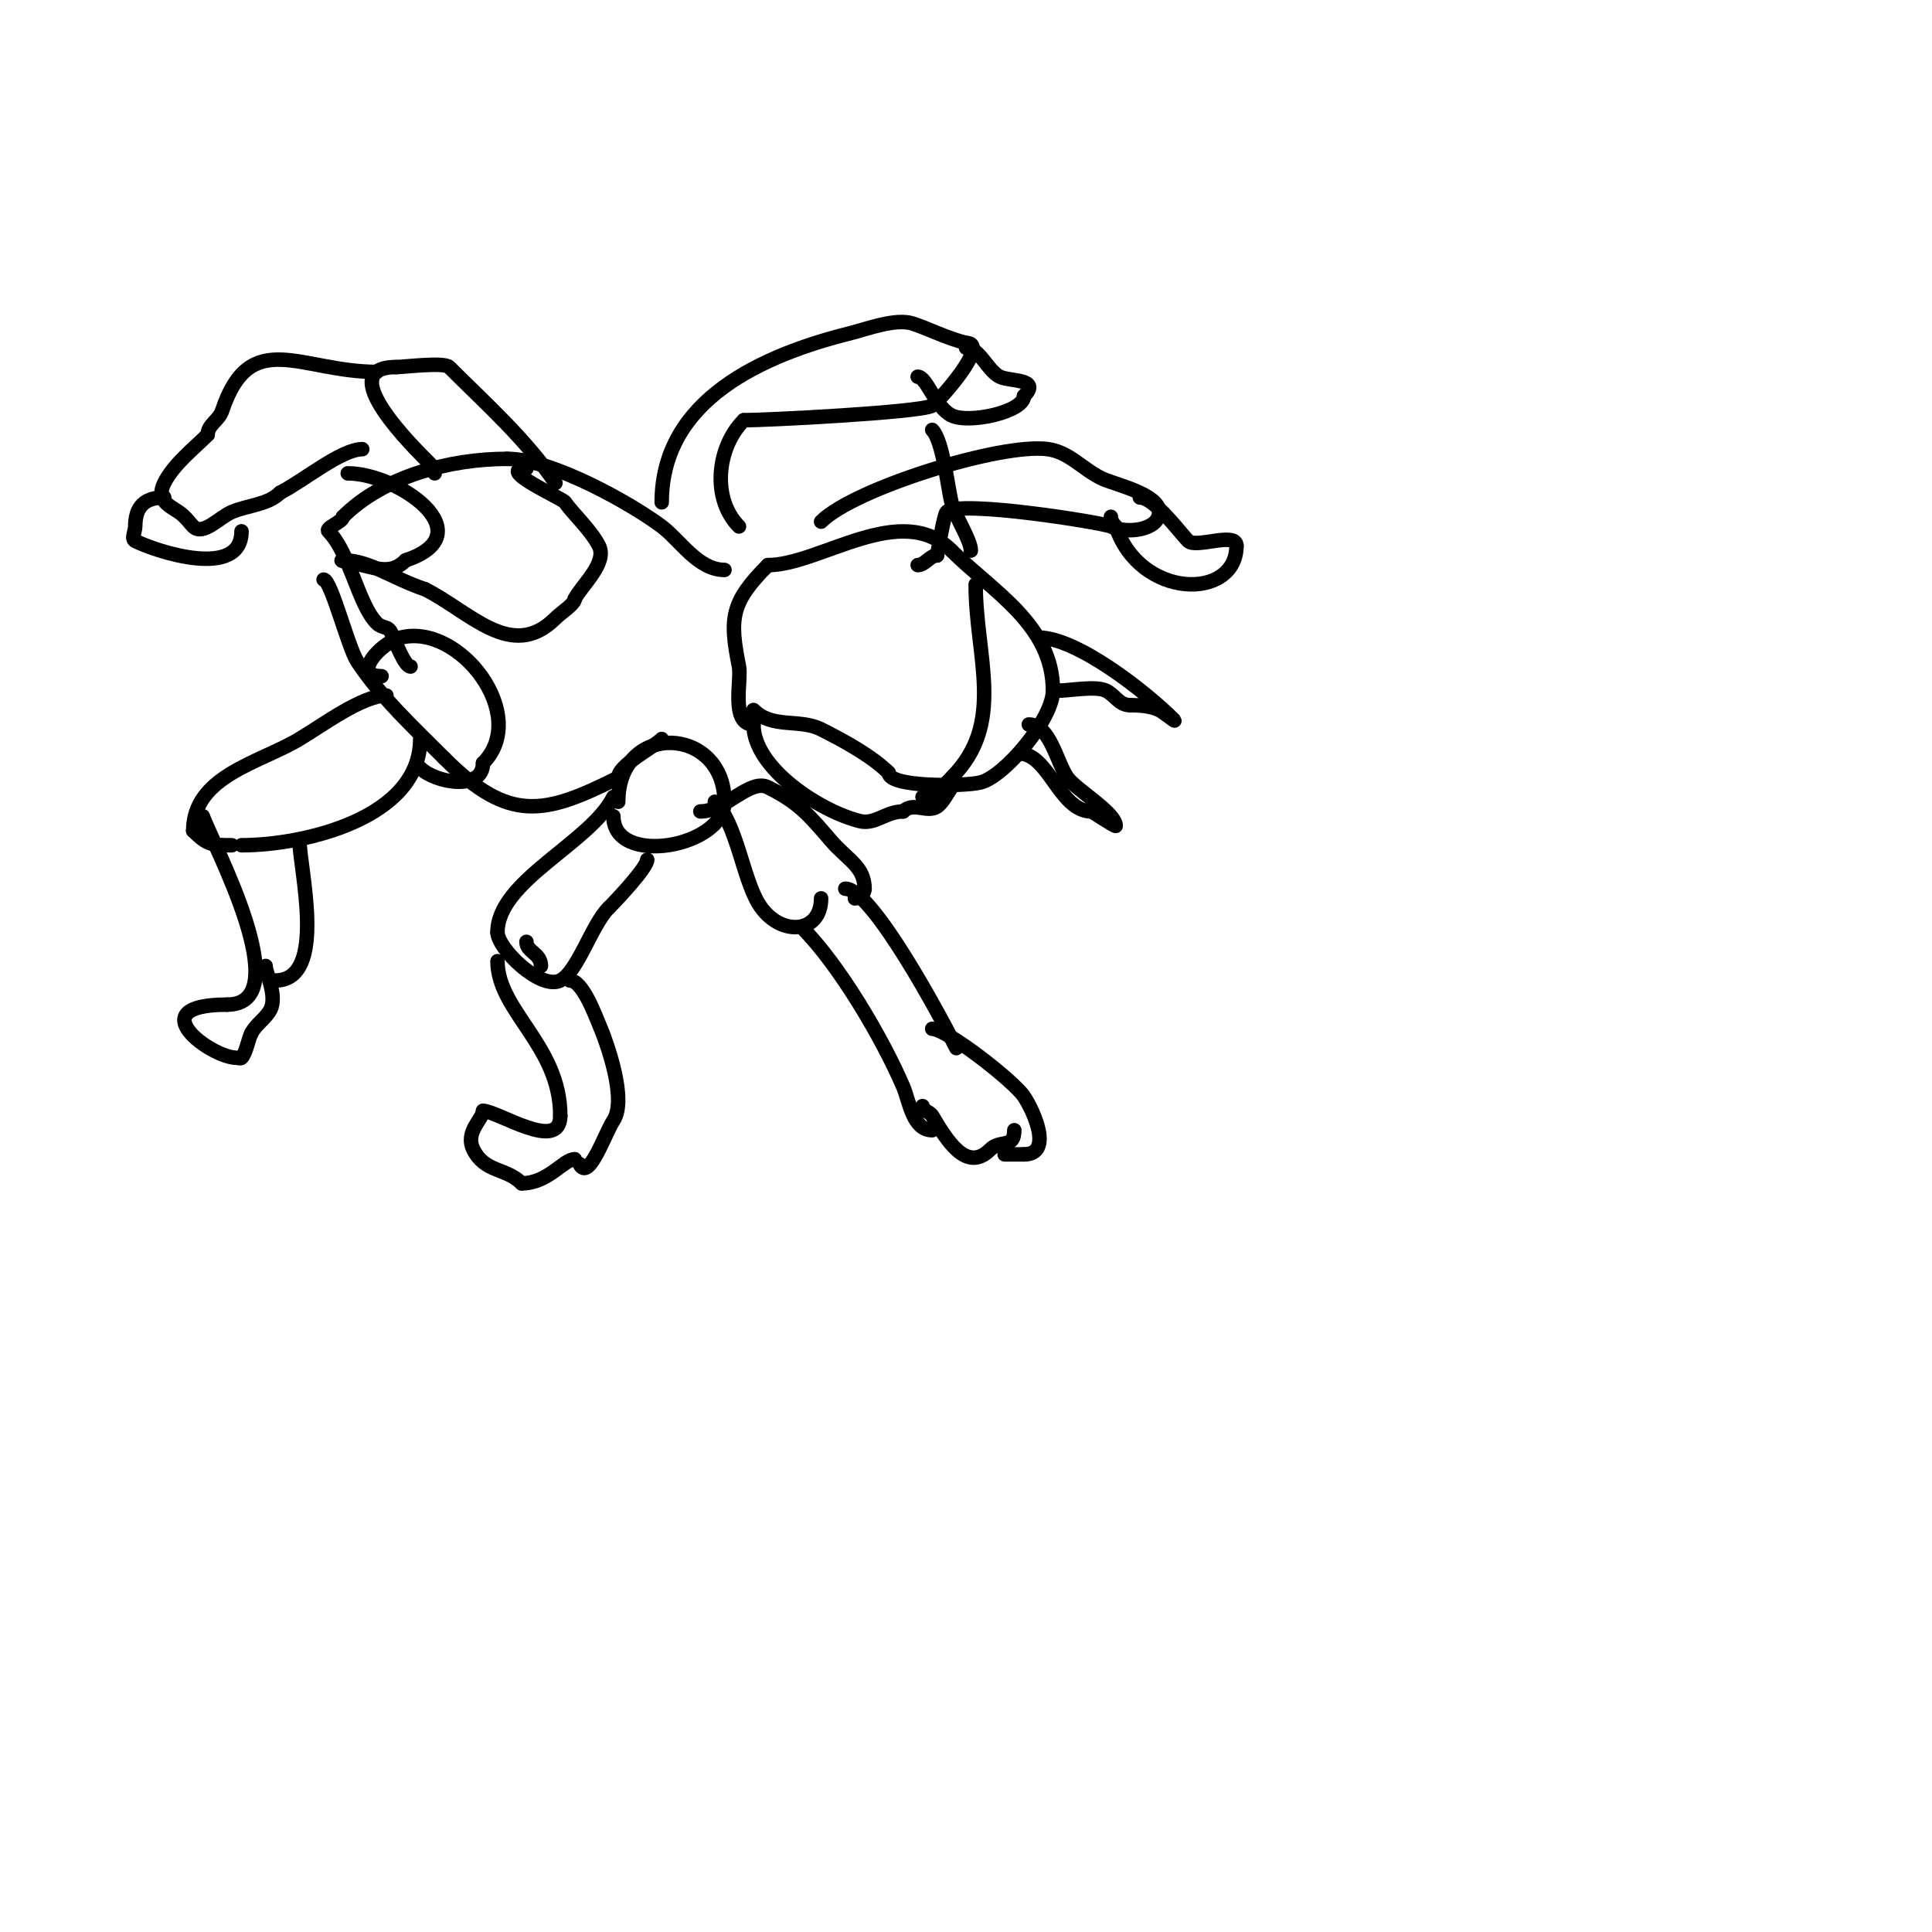 <svg viewBox='0 0 400 400' version='1.1' xmlns='http://www.w3.org/2000/svg' xmlns:xlink='http://www.w3.org/1999/xlink'><g fill='none' stroke='#000000' stroke-width='3' stroke-linecap='round' stroke-linejoin='round'><path d='M156,150c-4.824,0 -2.433,-9.165 -3,-12c-1.992,-9.96 -1.714,-13.286 6,-21'/><path d='M159,117c10.765,0 27.544,-13.456 38,-3'/><path d='M197,114c8.44,8.44 21,15.32 21,29'/><path d='M218,143c0,5.823 -9.996,17.749 -15,19c-3.326,0.832 -19,1.04 -19,-2'/><path d='M184,160c-3.387,-3.387 -9.271,-6.636 -14,-9c-4.513,-2.257 -10.082,-0.082 -14,-4'/><path d='M156,150c0,9.046 13.756,17.939 22,20c3.172,0.793 5.416,-2 9,-2'/><path d='M187,168c2.065,-2.065 4.96,0.36 7,-1c1.674,-1.116 3.158,-5 4,-5'/><path d='M150,118c-5.46,0 -9.254,-6.19 -13,-9c-6.059,-4.545 -22.589,-14 -32,-14'/><path d='M105,95c-11.816,0 -25.599,3.599 -34,12'/><path d='M71,107c0,1.079 -3.74,2.26 -3,3c4.443,4.443 6.193,15.193 10,19c1.218,1.218 2.234,0.468 3,2c0.673,1.345 2.728,7 4,7'/><path d='M85,138'/><path d='M67,120c1.544,0 5.085,14.127 7,17c4.978,7.467 11.567,13.567 18,20'/><path d='M92,157c13.497,13.497 20.801,11.6 36,4'/><path d='M128,161c0,-2.618 7.136,-6.136 9,-8'/><path d='M128,166c0,-16.823 22,-15.703 22,0'/><path d='M150,166c0,9.375 -23,13.51 -23,3'/><path d='M127,165c-4.759,9.518 -24,17.364 -24,28'/><path d='M103,193c0,3.357 8.865,12.067 13,10c3.605,-1.803 6.502,-11.502 10,-15'/><path d='M126,188c2.045,-2.045 8,-8.442 8,-10'/><path d='M109,195c0,2.095 3,2.351 3,5'/><path d='M118,203c2.586,0 5.146,7.007 6,9c1.715,4.001 5.877,15.685 3,20c-1.756,2.634 -5.117,12.766 -7,9'/><path d='M103,199c0,10.327 13,17.46 13,32'/><path d='M116,231c0,7.747 -12.962,-1 -16,-1'/><path d='M100,230c0,1.631 -3.802,4.397 -2,8c2.406,4.813 6.726,3.726 10,7'/><path d='M108,245c5.499,0 8.671,-5 11,-5'/><path d='M79,140c-6.342,0 -0.261,-6.935 4,-8c12.21,-3.053 26.821,16.179 17,26'/><path d='M100,158c0,5.827 -9.895,4.105 -13,1'/><path d='M80,144c-4.965,0 -13.112,6.067 -18,9c-8.239,4.943 -22,7.658 -22,19'/><path d='M40,172c2.95,2.95 3.901,3 8,3'/><path d='M87,153c0,16.444 -24.08,22 -37,22'/><path d='M62,174c0,5.747 5.92,29 -5,29'/><path d='M42,169c1.651,4.954 20.124,39 5,39'/><path d='M47,208c-18.281,0 -3.315,11 2,11c0.333,0 0.764,0.236 1,0c0.918,-0.918 1.424,-3.847 2,-5'/><path d='M52,214c1.004,-2.008 3.071,-3.142 4,-5c1.431,-2.861 -1,-7.542 -1,-9'/><path d='M115,100c-5.903,-8.854 -14.309,-16.309 -22,-24c-1.073,-1.073 -9.44,0 -11,0'/><path d='M82,76c-13.427,0 4.011,17.011 7,20c0.527,0.527 1,1.255 1,2'/><path d='M78,77c-15.757,0 -26.194,-9.419 -32,8c-0.699,2.096 -3,2.906 -3,5'/><path d='M43,90c-2.803,2.803 -7.058,6.116 -9,10c-1.764,3.528 1.034,4.689 3,6c1.377,0.918 2.371,2.371 3,3c2.014,2.014 5.382,-1.878 8,-3c3.3,-1.414 7.461,-1.461 10,-4'/><path d='M58,102c4.623,-2.311 12.651,-9 17,-9'/><path d='M34,103c-4.081,0 -6,1.919 -6,6c0,1 -0.894,2.553 0,3c4.39,2.195 22,8.013 22,-2'/><path d='M50,110'/><path d='M145,168c5.171,0 10.244,-6.878 14,-5c6.2,3.1 8.304,5.521 13,11c3.452,4.028 7,5.372 7,10'/><path d='M179,184c0,0.987 -1.013,2 -2,2'/><path d='M148,166c4.481,4.481 5.786,15.643 9,21c4.2,7.001 13,6.489 13,-1'/><path d='M175,184c5.54,0 19.839,26.679 23,33'/><path d='M166,192c7.749,7.749 16.697,22.96 21,33c1.252,2.922 1.941,9 6,9'/><path d='M193,213c3.013,0 16.911,10.866 19,14c2.045,3.067 6.092,12 0,12'/><path d='M212,239c-1.333,0 -2.667,0 -4,0'/><path d='M191,229c0,0.943 1.515,1.192 2,2c2.91,4.851 7.043,11.957 12,7c2.125,-2.125 5,-0.092 5,-4'/><path d='M170,108c6.843,-6.843 37.369,-16.376 47,-15c4.36,0.623 7.01,4.005 11,6c2.455,1.228 12,3.243 12,7'/><path d='M240,106c0,3.833 -6.851,4.575 -10,3c-1.545,-0.773 -31.432,-5.568 -34,-3c-0.609,0.609 -1.789,8.157 -2,9'/><path d='M194,115c-1.491,0 -2.509,2 -4,2'/><path d='M137,104c0,-21.37 21.131,-30.533 39,-35c3.417,-0.854 9.446,-3.185 13,-2c3.608,1.203 6.935,2.984 11,4'/><path d='M200,71c5.317,0 -6.087,12.544 -7,13c-2.844,1.422 -34.44,3 -39,3'/><path d='M154,87c-5.67,5.67 -6.642,16.358 -1,22'/><path d='M215,132c8.087,0 22.502,11.502 28,17c0.85,0.85 -1.925,-1.463 -3,-2c-1.599,-0.799 -4.048,-1 -6,-1'/><path d='M234,146c-2.312,0 -3.096,-2.048 -5,-3c-2.094,-1.047 -7.609,0 -10,0'/><path d='M213,150c4.436,0 5.767,7.874 8,11c1.777,2.488 10,7.261 10,10c0,0.221 -4.743,-2.872 -5,-3'/><path d='M226,168c-6.691,0 -8.837,-12 -15,-12'/><path d='M193,89c2.238,2.238 3.272,12.33 4,15c0.909,3.332 4,7.757 4,10'/><path d='M202,121c0,15.072 6.32,28.68 -5,40c-2.042,2.042 -3.053,4 -6,4'/><path d='M191,165'/><path d='M236,103c3.02,0 8.303,7.303 10,9c1.582,1.582 10,-1.997 10,1'/><path d='M256,113c0,11.333 -19.961,11.118 -25,-4'/><path d='M231,109c-0.527,-0.527 -1,-1.255 -1,-2'/><path d='M200,72c2.77,0 4.419,4.709 7,6c2.032,1.016 8.659,0.341 5,4'/><path d='M212,82c0,3.265 -11.4,5.8 -15,4c-3.383,-1.691 -5.133,-8 -7,-8'/><path d='M109,97c-6.65,0 7.452,6.178 8,7c1.443,2.164 5.393,5.786 7,9c1.793,3.585 -3.59,8.18 -5,11'/><path d='M119,124c0,1.048 -2.827,2.827 -4,4c-9.041,9.041 -17.665,-1.332 -27,-6'/><path d='M88,122c-6.722,-2.241 -11.518,-6 -17,-6c-1.374,0 2.667,0.667 4,1c3.52,0.88 6.227,1.773 9,-1'/><path d='M84,116c16.403,-5.468 -1.593,-18 -12,-18'/></g>
</svg>